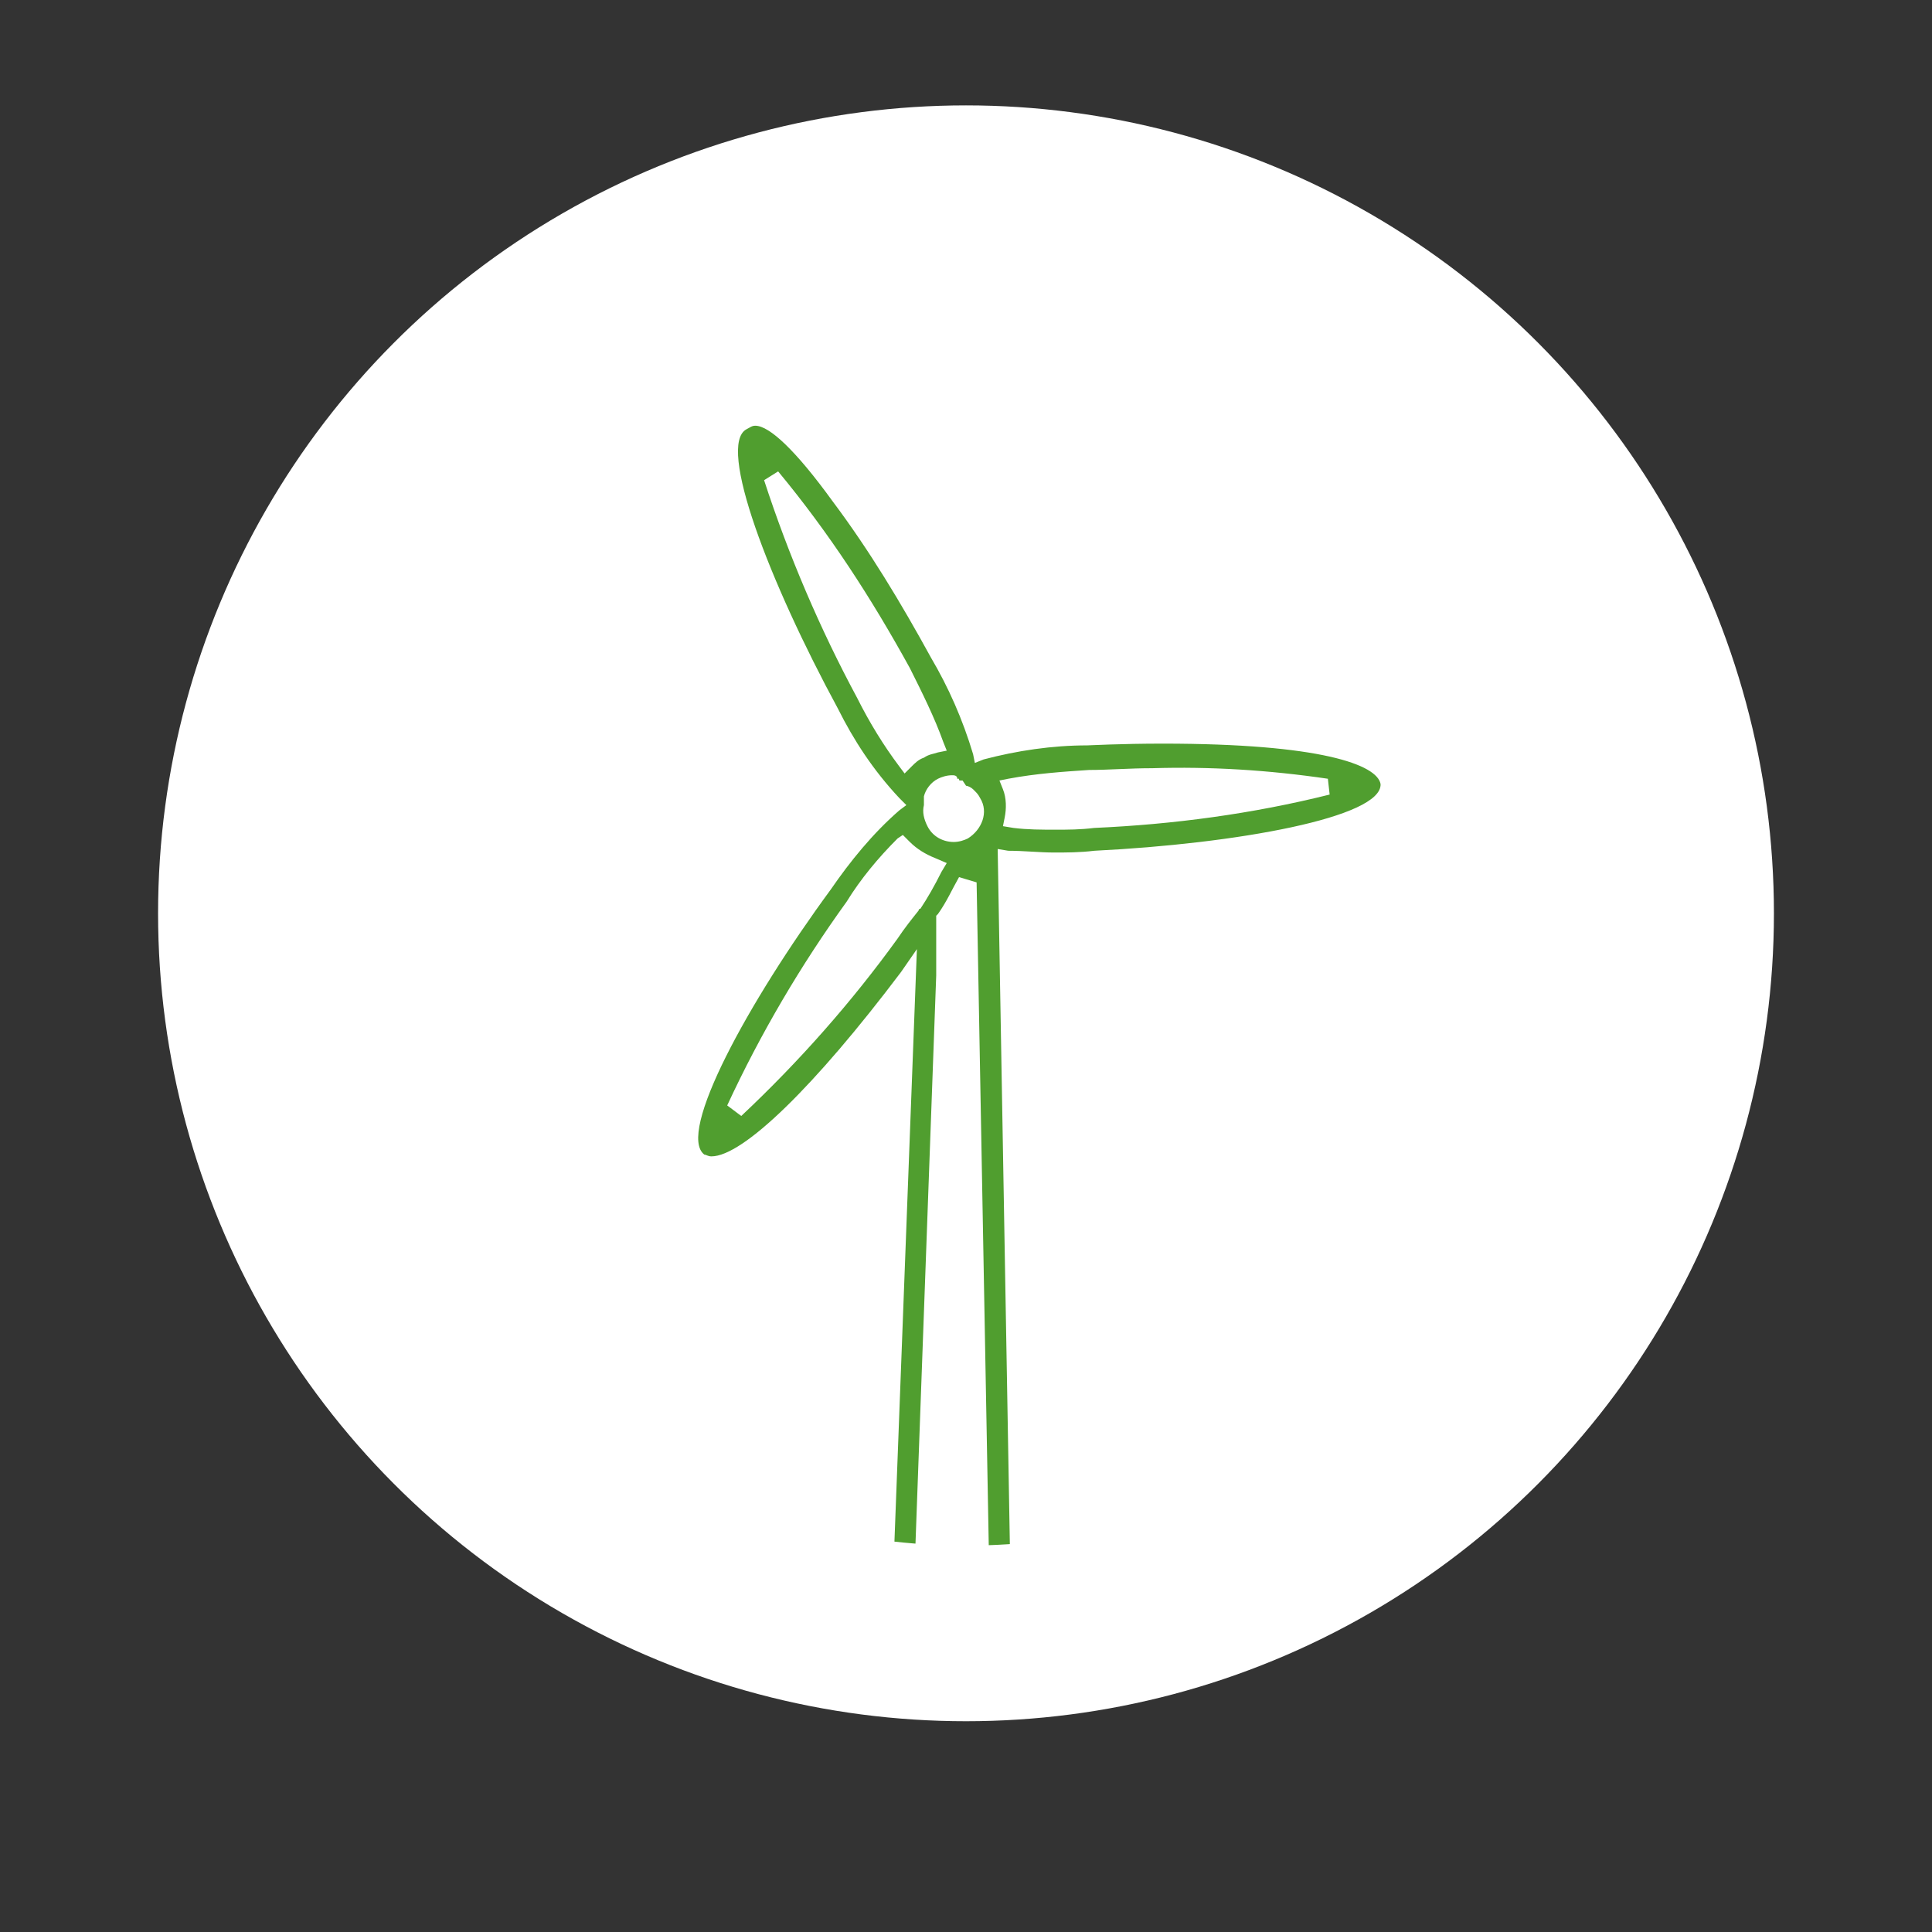 <?xml version="1.0" encoding="utf-8"?>
<!-- Generator: Adobe Illustrator 26.0.2, SVG Export Plug-In . SVG Version: 6.00 Build 0)  -->
<svg version="1.1" id="Laag_1" xmlns="http://www.w3.org/2000/svg" xmlns:xlink="http://www.w3.org/1999/xlink" x="0px" y="0px"
	 viewBox="0 0 110 110" style="enable-background:new 0 0 110 110;" xml:space="preserve">
<rect x="0" y="0" width="110" height="110" fill="#333333" stroke="none"/>
<style type="text/css">
	.st0{fill:#FFFFFF;}
	.st1{display:none;fill:none;stroke:#509E2F;stroke-width:3;}
	.st2{display:none;fill:none;stroke:#509E2F;stroke-width:3;stroke-linecap:round;}
	.st3{display:none;}
	.st4{display:inline;fill:#509E2F;}
	.st5{clip-path:url(#SVGID_00000146495850219648068290000006478045728433242529_);}
	.st6{fill:#509E2F;}
	.st7{display:none;fill:#509E2F;}
</style>
<g transform="translate(-628.29 -717)">
	<g transform="matrix(1, 0, 0, 1, 628.29, 717)">
		<circle class="st0" cx="55" cy="52" r="46"/>
	</g>
	<path class="st1" d="M683,742.2c-1.8,0.1-8.3,0.2-13,5.6s-6,9-5.8,13.4s2.3,10.3,5.8,13.8s6.6,9,6.6,11.4s0,9.3,0,9.3
		c0.6,3.1,3.3,5.3,6.4,5.3c5.5,0.2,6.5-5.3,6.5-5.3v-9.3c0,0,1.6-7,6.5-11.4c3.9-3.5,6.1-8.5,6.3-13.8
		C702.3,757.7,699.5,742.7,683,742.2z"/>
	<line class="st2" x1="674.5" y1="787.5" x2="691" y2="785.5"/>
	<line class="st2" x1="674.5" y1="792.5" x2="691" y2="790.5"/>
	<line class="st2" x1="674.5" y1="797.5" x2="691" y2="795.5"/>
	<path class="st2" d="M675.8,763.7l4.4,4.6l11.1-13.3"/>
</g>
<g class="st3">
	<path class="st4" d="M82,59.8c0,0.1-0.1,0.2-0.1,0.3c-0.2,1.2-1,1.9-2.1,2.3c-1.2,0.4-2.3,0.7-3.4,1.1c-0.3,0.1-0.7,0.4-0.9,0.6
		c-1.7,2.8-4.1,4.9-6.9,6.4C68.2,70.7,68,71,68,71.4c-0.3,1.8-0.7,3.7-1,5.5c-0.2,1-0.9,1.7-1.9,1.7c-1.3,0-2.6,0-3.9,0
		c-1.1,0-1.7-0.6-1.9-1.7c-0.2-0.9-0.4-1.8-0.5-2.7c0-0.3-0.2-0.4-0.5-0.4c-2.5,0.3-4.9,0.4-7.4,0.2c-0.2,0-0.3,0-0.4,0
		c-0.4-0.1-0.6,0.1-0.7,0.6c-0.1,0.8-0.3,1.7-0.5,2.5c-0.2,1-0.8,1.5-1.8,1.6c-1.4,0-2.7,0-4.1,0c-1,0-1.6-0.6-1.9-1.6
		c-0.4-1.7-0.7-3.4-1-5.1c-0.1-0.5-0.3-0.9-0.8-1.2c-4.5-2.7-7.2-6.6-8-11.8c-0.2-1.2-0.1-2.5-0.2-3.7c0-0.2-0.2-0.4-0.2-0.5
		c-0.2,0.1-0.4,0.2-0.5,0.3c-0.9,1.4-2.1,2.5-3.8,2.9c-0.4,0-0.7,0-1,0c-0.6,0-1-0.3-1-0.8c0-0.4,0.4-0.8,0.9-0.8
		c1.1-0.1,2.1-0.6,2.8-1.4c0.1-0.2,0.2-0.3,0.4-0.5c-0.2-0.1-0.4-0.1-0.5-0.2c-0.6-0.2-1.2-0.4-1.7-0.7c-1.2-0.7-1.6-1.8-0.9-2.9
		c0.7-1.3,2-1.7,3.2-1c1,0.6,1.6,1.5,1.8,2.7c0,0.3,0.1,0.6,0.2,0.9c0,0,0.1,0,0.2,0.1c0.1-0.2,0.2-0.3,0.2-0.5
		c0.5-2.8,1.6-5.4,3.4-7.6c1.2-1.5,2.7-2.6,4.3-3.6c0.6-0.3,1-0.3,1.3,0.2c0.2,0.4,0.1,0.8-0.4,1.2c-1.7,1-3.2,2.3-4.4,3.9
		c-1.6,2.2-2.5,4.7-2.8,7.5s0,5.6,1.1,8.2c1.3,3.1,3.4,5.4,6.3,7c0.9,0.5,1.3,1.1,1.4,2.1c0.2,1.6,0.6,3.2,0.9,4.9
		c0.1,0.5,0.3,0.7,0.8,0.7c1.1,0,2.1,0,3.2,0c0.6,0,0.8-0.2,0.9-0.8c0.2-1,0.4-1.9,0.6-2.8c0.2-0.8,0.6-1.2,1.4-1.1
		c1.1,0,2.2,0.2,3.3,0.2c1.8,0,3.7-0.2,5.5-0.4c0.8-0.1,1.3,0.2,1.5,1c0.2,1.1,0.4,2.2,0.6,3.3c0.1,0.4,0.3,0.6,0.7,0.6
		c1.2,0,2.3,0,3.5,0c0.4,0,0.6-0.2,0.7-0.6c0.4-1.9,0.8-3.9,1.1-5.9c0.1-0.6,0.4-1,0.9-1.2c2.8-1.5,5.2-3.5,6.8-6.3
		c0.3-0.6,0.8-0.9,1.4-1.1c1.2-0.4,2.3-0.7,3.4-1.1c1-0.3,1.3-0.8,1.3-1.8c0-1.2,0-2.3,0-3.5c0-1-0.3-1.4-1.3-1.8
		c-0.6-0.2-1.2-0.4-1.8-0.6c-1-0.3-1.7-1-2-2C74.7,50,74,48.7,73,47.4c-0.1-0.2-0.2-0.3-0.4-0.5c-0.2,0.4-0.3,0.6-0.4,0.9
		c-0.7,1.7-2,2.4-3.8,2.5c-2.3,0.1-4.3-0.7-5.7-2.7c-1-1.4-1.3-3.1-1.2-4.9c0-0.5,0.1-1.1,0.2-1.6c0-0.3,0-0.4-0.3-0.4l0,0
		c-0.8-0.3-1.4-0.2-1.9,0.6c-0.6,0.8-1.5,1.5-2.3,2.2c-0.1,0.1-0.3,0.2-0.5,0.4c0.5,0.2,0.9,0.3,1.3,0.4c0.6,0.2,0.9,0.6,0.7,1
		s-0.6,0.6-1.2,0.4c-2.4-0.8-4.9-1.1-7.4-1c-2,0-4,0.4-5.9,1c-0.2,0-0.4,0.1-0.6,0.2c-0.5,0.1-0.8-0.1-0.9-0.6
		c-0.1-0.4,0.2-0.7,0.5-0.9c0.5-0.2,1-0.3,1.6-0.5c-0.2-0.2-0.3-0.3-0.4-0.4c-2.7-2.1-4.4-4.6-4.8-7.8C38.7,29.5,43,23.9,48.9,23
		c4.6-0.8,9,1.3,11.5,5.3c0.2,0.3,0.4,0.6,0.5,0.9c0.2,0.4,0,0.8-0.3,0.9s-0.6,0-1-0.2c-0.1,0-0.2-0.3-0.3-0.4
		c-2.1-3.7-5.8-5.4-9.7-4.9c-4.4,0.5-7.6,3.8-8.4,7.7c-0.9,4.3,1.4,8.9,5.4,10.7c0.4,0.2,1,0.2,1.5,0.3c1.8,0,3.5,0,5.3,0
		c0.5,0,1.1,0,1.5-0.3c3.2-1.6,5.1-4.2,5.5-7.8c0-0.2,0-0.3,0.1-0.5c0.1-0.6,0.4-0.8,0.8-0.8s0.8,0.4,0.7,0.9
		c-0.2,1.2-0.5,2.3-0.7,3.4c0,0.2-0.2,0.4-0.3,0.7c0.8,0.1,1.4,0.6,2.3,0.2c2.2-1.1,4.5-2.1,7-2.5c0.5-0.1,1-0.1,1.4-0.1
		c0.8,0,1.2,0.4,1.5,1.1c0.2,0.8,0.5,1.6,0.4,2.3c0,1.6-0.3,3.2-0.4,4.7c0,0.3,0.1,0.6,0.2,0.8c1.5,1.6,2.5,3.4,3.2,5.5
		c0.2,0.6,0.5,0.9,1.1,1.1c0.6,0.2,1.2,0.4,1.8,0.6c1.2,0.4,2,1.2,2.2,2.4c0,0.1,0.1,0.2,0.1,0.2C82,56.8,82,58.2,82,59.8z
		 M72.1,40.6c0-0.4-0.1-0.9-0.1-1.4c0-0.1,0-0.2,0-0.3c-0.2-1-0.4-1.1-1.3-0.9c-2.3,0.5-4.5,1.4-6.7,2.5c-0.3,0.1-0.6,0.5-0.6,0.8
		c-0.2,0.6-0.2,1.1-0.2,1.7c-0.3,3,1.3,5.2,4.3,5.7c1.8,0.3,2.9-0.3,3.7-2C71.8,44.8,72,42.7,72.1,40.6z M29.5,53
		c0.2-0.9-0.5-1.9-1.2-2.1c-0.5-0.1-0.8,0.2-1,0.6c-0.2,0.4,0,0.7,0.3,0.8C28.3,52.6,28.9,52.8,29.5,53z"/>
	<path class="st4" d="M70.2,51.6c1.4,0,2.5,1,2.6,2.3c0,0.6-0.2,1-0.6,1c-0.5,0-0.8-0.2-0.9-0.9c-0.1-0.6-0.5-1-1-1s-1,0.4-1.1,0.8
		c0,0.1,0,0.2,0,0.3c-0.1,0.5-0.5,0.8-1,0.7c-0.4-0.1-0.6-0.5-0.6-1C67.8,52.6,68.8,51.6,70.2,51.6z"/>
	<path class="st4" d="M51.2,29.6c0.5,0,1,0.1,1.4,0.3c0.3,0.2,0.7,0,0.8-0.3c0.2-0.3,0-0.7-0.3-0.8c-0.6-0.3-1.2-0.4-1.9-0.4
		c-1.3,0-2.5,0.5-3.5,1.4c-0.6,0.6-1.1,1.4-1.4,2.2H45l0,0c-0.4,0-0.6,0.3-0.6,0.6c0,0.4,0.3,0.6,0.6,0.6h1.1c0,0.2,0,0.3,0,0.5
		s0,0.3,0,0.4H45l0,0c-0.4,0-0.6,0.3-0.6,0.6c0,0.4,0.3,0.6,0.6,0.6h1.3c0.7,2.1,2.5,3.7,4.8,3.7c0,0,0,0,0.1,0
		c0.6,0,1.3-0.1,1.9-0.4c0.3-0.1,0.5-0.5,0.3-0.8s-0.5-0.5-0.8-0.3c-0.4,0.2-0.9,0.3-1.4,0.3c-1.6,0-2.9-1-3.5-2.5h4.4l0,0
		c0.4,0,0.6-0.3,0.6-0.6c0-0.4-0.3-0.6-0.6-0.6h-4.7c0-0.2,0-0.3,0-0.4c0-0.2,0-0.3,0-0.5h4.7l0,0c0.4,0,0.6-0.3,0.6-0.6
		c0-0.4-0.3-0.6-0.6-0.6h-4.4c0.2-0.5,0.5-0.9,0.9-1.3C49.3,30,50.3,29.6,51.2,29.6z"/>
</g>
<g id="Group_4">
	<g>
		<g>
			<defs>
				<circle id="SVGID_1_" cx="55" cy="51.2" r="36.8"/>
			</defs>
			<clipPath id="SVGID_00000100375222983424785650000013994708210879790768_">
				<use xlink:href="#SVGID_1_"  style="overflow:visible;"/>
			</clipPath>
			<g id="Group_3" style="clip-path:url(#SVGID_00000100375222983424785650000013994708210879790768_);">
				<g id="Group_2" transform="translate(40.604 18.839)">
					<path id="Path_3" class="st6" d="M12.5,71.9c-0.6,0-1.2-0.3-1.6-0.7c-0.4-0.5-0.6-1.1-0.6-1.7l1.3-34.3l-0.9,1.3
						c-4.9,6.5-9,10.5-10.8,10.5c-0.2,0-0.3-0.1-0.4-0.1c-1.6-1.2,2.5-8.7,7.2-15.1c1.1-1.6,2.4-3.2,3.9-4.5l0.4-0.3l-0.4-0.4
						C9.1,25,8,23.3,7.1,21.5c-3.9-7.2-6.9-15-5.2-15.9c0.2-0.1,0.3-0.2,0.5-0.2c0.8,0,2.3,1.4,4.4,4.3c2.1,2.8,3.9,5.8,5.6,8.9
						c1,1.7,1.8,3.5,2.4,5.5l0.1,0.5l0.5-0.2c1.9-0.5,3.9-0.8,5.9-0.8c0.1,0,1.9-0.1,4.3-0.1c9,0,12.2,1.2,12.4,2.3
						c0.1,1.9-8.2,3.4-16.3,3.8c-0.8,0.1-1.6,0.1-2.3,0.1c-0.8,0-1.7-0.1-2.6-0.1l-0.6-0.1l0.7,40c0,0.6-0.2,1.2-0.6,1.6
						c-0.4,0.4-1,0.7-1.6,0.7L12.5,71.9z M14,31.1c-0.4,0.7-0.7,1.4-1.2,2.1l-0.1,0.1v3.4l-1.2,32.9c0,0.3,0.1,0.5,0.3,0.7
						c0.2,0.2,0.4,0.3,0.7,0.3h2.2c0.3,0,0.5-0.1,0.7-0.3c0.2-0.2,0.3-0.4,0.3-0.7L15,31.4L14,31.1z M10.5,28.9
						c-1.1,1.1-2.1,2.3-2.9,3.6c-2.6,3.6-4.9,7.5-6.8,11.6l0.8,0.6c3.3-3.1,6.3-6.5,8.9-10.1c0.4-0.6,0.8-1.1,1.2-1.6l0,0l0,0
						c0-0.1,0.1-0.1,0.1-0.1l0,0l0,0c0.4-0.6,0.8-1.3,1.2-2.1l0.3-0.5L12.6,30c-0.5-0.2-1-0.5-1.4-0.9l-0.4-0.4L10.5,28.9z
						 M13.6,25.3c-0.3,0-0.6,0.1-0.8,0.2c-0.4,0.2-0.7,0.6-0.8,1v0.1v0.1c0,0.1,0,0.1,0,0.1v0.1v0.1c-0.1,0.4,0,0.8,0.2,1.2
						c0.3,0.6,0.9,0.9,1.5,0.9c0.3,0,0.6-0.1,0.8-0.2c0.8-0.5,1.2-1.5,0.7-2.3c-0.1-0.2-0.2-0.3-0.3-0.4l0,0l0,0l-0.1-0.1l0,0l0,0
						c-0.1-0.1-0.3-0.2-0.4-0.2l-0.2-0.3h-0.1c-0.1,0-0.1,0-0.1-0.1H14h-0.1C13.9,25.3,13.7,25.3,13.6,25.3L13.6,25.3z M25,24.9
						c-1.3,0-2.5,0.1-3.6,0.1c-1.5,0.1-3,0.2-4.6,0.5l-0.5,0.1l0.2,0.5c0.2,0.5,0.2,1.1,0.1,1.6l-0.1,0.5l0.6,0.1
						c0.8,0.1,1.6,0.1,2.4,0.1c0.7,0,1.4,0,2.2-0.1c4.5-0.2,9-0.8,13.4-1.9L35,25.5C31.6,25,28.3,24.8,25,24.9L25,24.9z M2.9,8.5
						c1.4,4.3,3.2,8.5,5.3,12.4c0.7,1.4,1.5,2.7,2.4,3.9l0.3,0.4l0.4-0.4c0.2-0.2,0.4-0.4,0.7-0.5c0.3-0.2,0.5-0.2,0.8-0.3l0.5-0.1
						l-0.2-0.5c-0.5-1.4-1.2-2.8-1.9-4.2c-2.2-4-4.6-7.7-7.5-11.2L2.9,8.5z"/>
				</g>
			</g>
		</g>
	</g>
</g>
<path class="st7" d="M76.2,49.8c-2.4-3.2-5.5-5.9-8.9-8c-2-1.1-4.2-2-6.5-2.6v-1.8c0-1.7-1.2-3.1-2.8-3.4c0.5-2.2,0.8-4.4,0.8-6.7
	c-0.1-4-0.9-8-2.6-11.7c-0.1-0.3-0.5-0.4-0.8-0.3c-0.1,0.1-0.2,0.2-0.3,0.3c-1.6,3.7-2.4,7.7-2.4,11.7c0,2.2,0.3,4.5,0.9,6.6
	c-1.6,0.4-2.7,1.8-2.8,3.4v1.8c-2.2,0.6-4.4,1.5-6.4,2.7C41,44,38,46.8,35.6,50c-0.1,0.2-0.1,0.4,0,0.6c0.1,0.2,0.3,0.3,0.6,0.3
	c4-0.5,7.8-1.7,11.3-3.7c1.8-1.1,3.5-2.4,5-3.8c0.4,0.3,0.9,0.4,1.4,0.5l-0.4,9.3l-3,1.6c-0.1,0-0.2,0.1-0.2,0.1h-0.4
	c-0.5,0-0.9,0.2-1.2,0.6L47,57.3l0,0c-0.2,0.2-0.4,0.2-0.7,0.1l-4.7-2.3c-0.2-0.1-0.4-0.1-0.5,0l-8.1,4.4c-0.8,0.4-1.1,1.4-0.8,2.2
	l1.8,4.5c0.3,0.8,1.2,1.2,2,1l1.8-0.5c0.3-0.1,0.6,0.1,0.7,0.4l1,2.5c0.2,0.5,0.6,0.9,1.2,1.1l2.3,0.6c0.2,0,0.3,0.2,0.4,0.3
	l0.9,1.7c0.2,0.4,0.6,0.8,1.1,0.9l3.8,1c0.3,0.1,0.5,0.3,0.4,0.6l-0.1,2c0,0.1,0,0.2,0,0.2c0.1,1,1,1.7,1.9,1.6l3.9-0.4
	c0.2,0,0.4-0.1,0.6-0.2l1.5-0.8c-0.7,5-0.7,5.1-0.6,5.2c0.1,0.3,0.1,0.4,5,2.3c0.1,0,0.2,0.1,0.3,0.2l1.2,2c0.3,0.5,0.9,0.8,1.5,0.8
	c0.1,0,0.2,0,0.4,0l2.8-0.6c0.6-0.1,1.1-0.6,1.3-1.2l0.3-1c0.1-0.4,0.1-0.9-0.1-1.4L68.3,82c-0.1-0.2-0.1-0.4,0-0.6l2.6-4.3
	c0.1-0.1,0.1-0.2,0.2-0.2l1.7-0.9l1.8-1.3c0.6-0.4,0.9-1.1,0.7-1.8l-1-4.3c0-0.2-0.2-0.3-0.3-0.4l-5.5-2.5C68.1,65.6,68,65.3,68,65
	l1-4.3c0.2-0.9-0.3-1.8-1.2-2L62.4,57c-0.2-0.1-0.3-0.2-0.4-0.3l-0.9-2c-0.4-0.9-1.4-1.3-2.3-0.9L58.3,54c-0.1,0-0.2,0-0.3,0
	l-0.5-10.1c0.6-0.1,1.1-0.2,1.6-0.6c1.6,1.4,3.3,2.7,5.1,3.7c3.5,2,7.4,3.2,11.4,3.6c0.2,0,0.4-0.1,0.6-0.3
	C76.4,50.3,76.4,50,76.2,49.8z M58.9,55l0.5-0.2c0.3-0.1,0.6,0,0.8,0.3l0.9,2.1c0.2,0.4,0.6,0.8,1.1,0.9l5.4,1.7
	c0.3,0.1,0.5,0.4,0.4,0.7l-1,4.3c-0.2,0.8,0.2,1.7,1,2l5.2,2.3l1,4c0.1,0.2,0,0.5-0.2,0.6L72.1,75l-1.6,0.9
	c-0.3,0.1-0.5,0.4-0.7,0.6l-2.6,4.3c-0.3,0.5-0.3,1.1-0.1,1.7l1.3,2.5c0.1,0.1,0.1,0.3,0,0.5l-0.3,1c-0.1,0.2-0.2,0.4-0.4,0.4
	L65,87.5c-0.2,0.1-0.5-0.1-0.6-0.3l-1.2-2c-0.2-0.3-0.5-0.5-0.8-0.7c-2-0.8-3.6-1.5-4.3-1.7c0.1-1,0.5-3.8,0.7-5.7
	c0-0.2-0.1-0.4-0.2-0.5c-0.2-0.1-0.4-0.1-0.6,0l-2.5,1.3c-0.1,0-0.1,0.1-0.2,0.1l-3.9,0.4c-0.3,0-0.6-0.2-0.7-0.5c0,0,0,0,0,0v-0.1
	l0.1-2c0-0.8-0.5-1.5-1.3-1.7l-3.8-1c-0.2,0-0.3-0.2-0.4-0.3L44.3,71c-0.2-0.4-0.6-0.8-1.1-0.9l-2.3-0.6c-0.2-0.1-0.3-0.2-0.4-0.4
	l-0.9-2.5c-0.3-0.8-1.2-1.3-2.1-1.1l-1.8,0.5c-0.3,0.1-0.6-0.1-0.7-0.3l-1.8-4.5c-0.1-0.3,0-0.6,0.3-0.7l7.8-4.2l4.5,2.2
	c0.7,0.3,1.5,0.1,2-0.4l1.6-1.8c0.1-0.1,0.2-0.2,0.4-0.2h0.4c0.3,0,0.5-0.1,0.8-0.2l2.5-1.3l-0.6,13.2l0,0c0,1,1.8,1.1,2.9,1.1
	s2.9-0.1,2.9-1.2l-0.6-12.6C58.4,55.2,58.6,55.1,58.9,55z M64.9,46.1c-1.9-1.1-3.7-2.4-5.2-3.9c-0.2-0.2-0.6-0.2-0.8,0
	c-0.4,0.4-1,0.6-1.6,0.6h-0.2c-0.2,0-0.3,0.1-0.4,0.2c-0.1,0.1-0.2,0.3-0.2,0.4l0.4,9.8l0.1,1.5l0.6,12.8c-1.2,0.3-2.4,0.3-3.5,0
	l0.5-12.7l0.1-1.8l0.4-9.8c0-0.2-0.1-0.3-0.2-0.4c-0.1-0.1-0.3-0.2-0.4-0.2h-0.2c-0.6,0-1.1-0.2-1.5-0.6c-0.2-0.2-0.6-0.2-0.8,0
	c-1.6,1.5-3.3,2.8-5.2,4c-2.9,1.7-6.2,2.9-9.5,3.5c2.1-2.6,4.7-4.9,7.6-6.6c2.1-1.2,4.3-2.1,6.6-2.7c0.2-0.1,0.4-0.3,0.4-0.6v-2.2
	c0-1.3,1-2.3,2.3-2.4c0.3,0,0.6-0.3,0.6-0.6c0,0,0-0.1,0-0.1c-0.6-2.3-1-4.6-1-7c0-3.4,0.6-6.8,1.8-10c1.2,3.2,1.9,6.5,1.9,9.9
	c0,2.4-0.3,4.7-0.9,7c-0.1,0.3,0.1,0.6,0.4,0.7c0,0,0.1,0,0.1,0c1.3,0,2.4,1.1,2.4,2.4v2.2c0,0.3,0.2,0.5,0.4,0.6
	c2.3,0.6,4.5,1.5,6.6,2.7c2.9,1.7,5.6,3.9,7.7,6.5C71.1,48.9,67.9,47.8,64.9,46.1L64.9,46.1z"/>
</svg>
